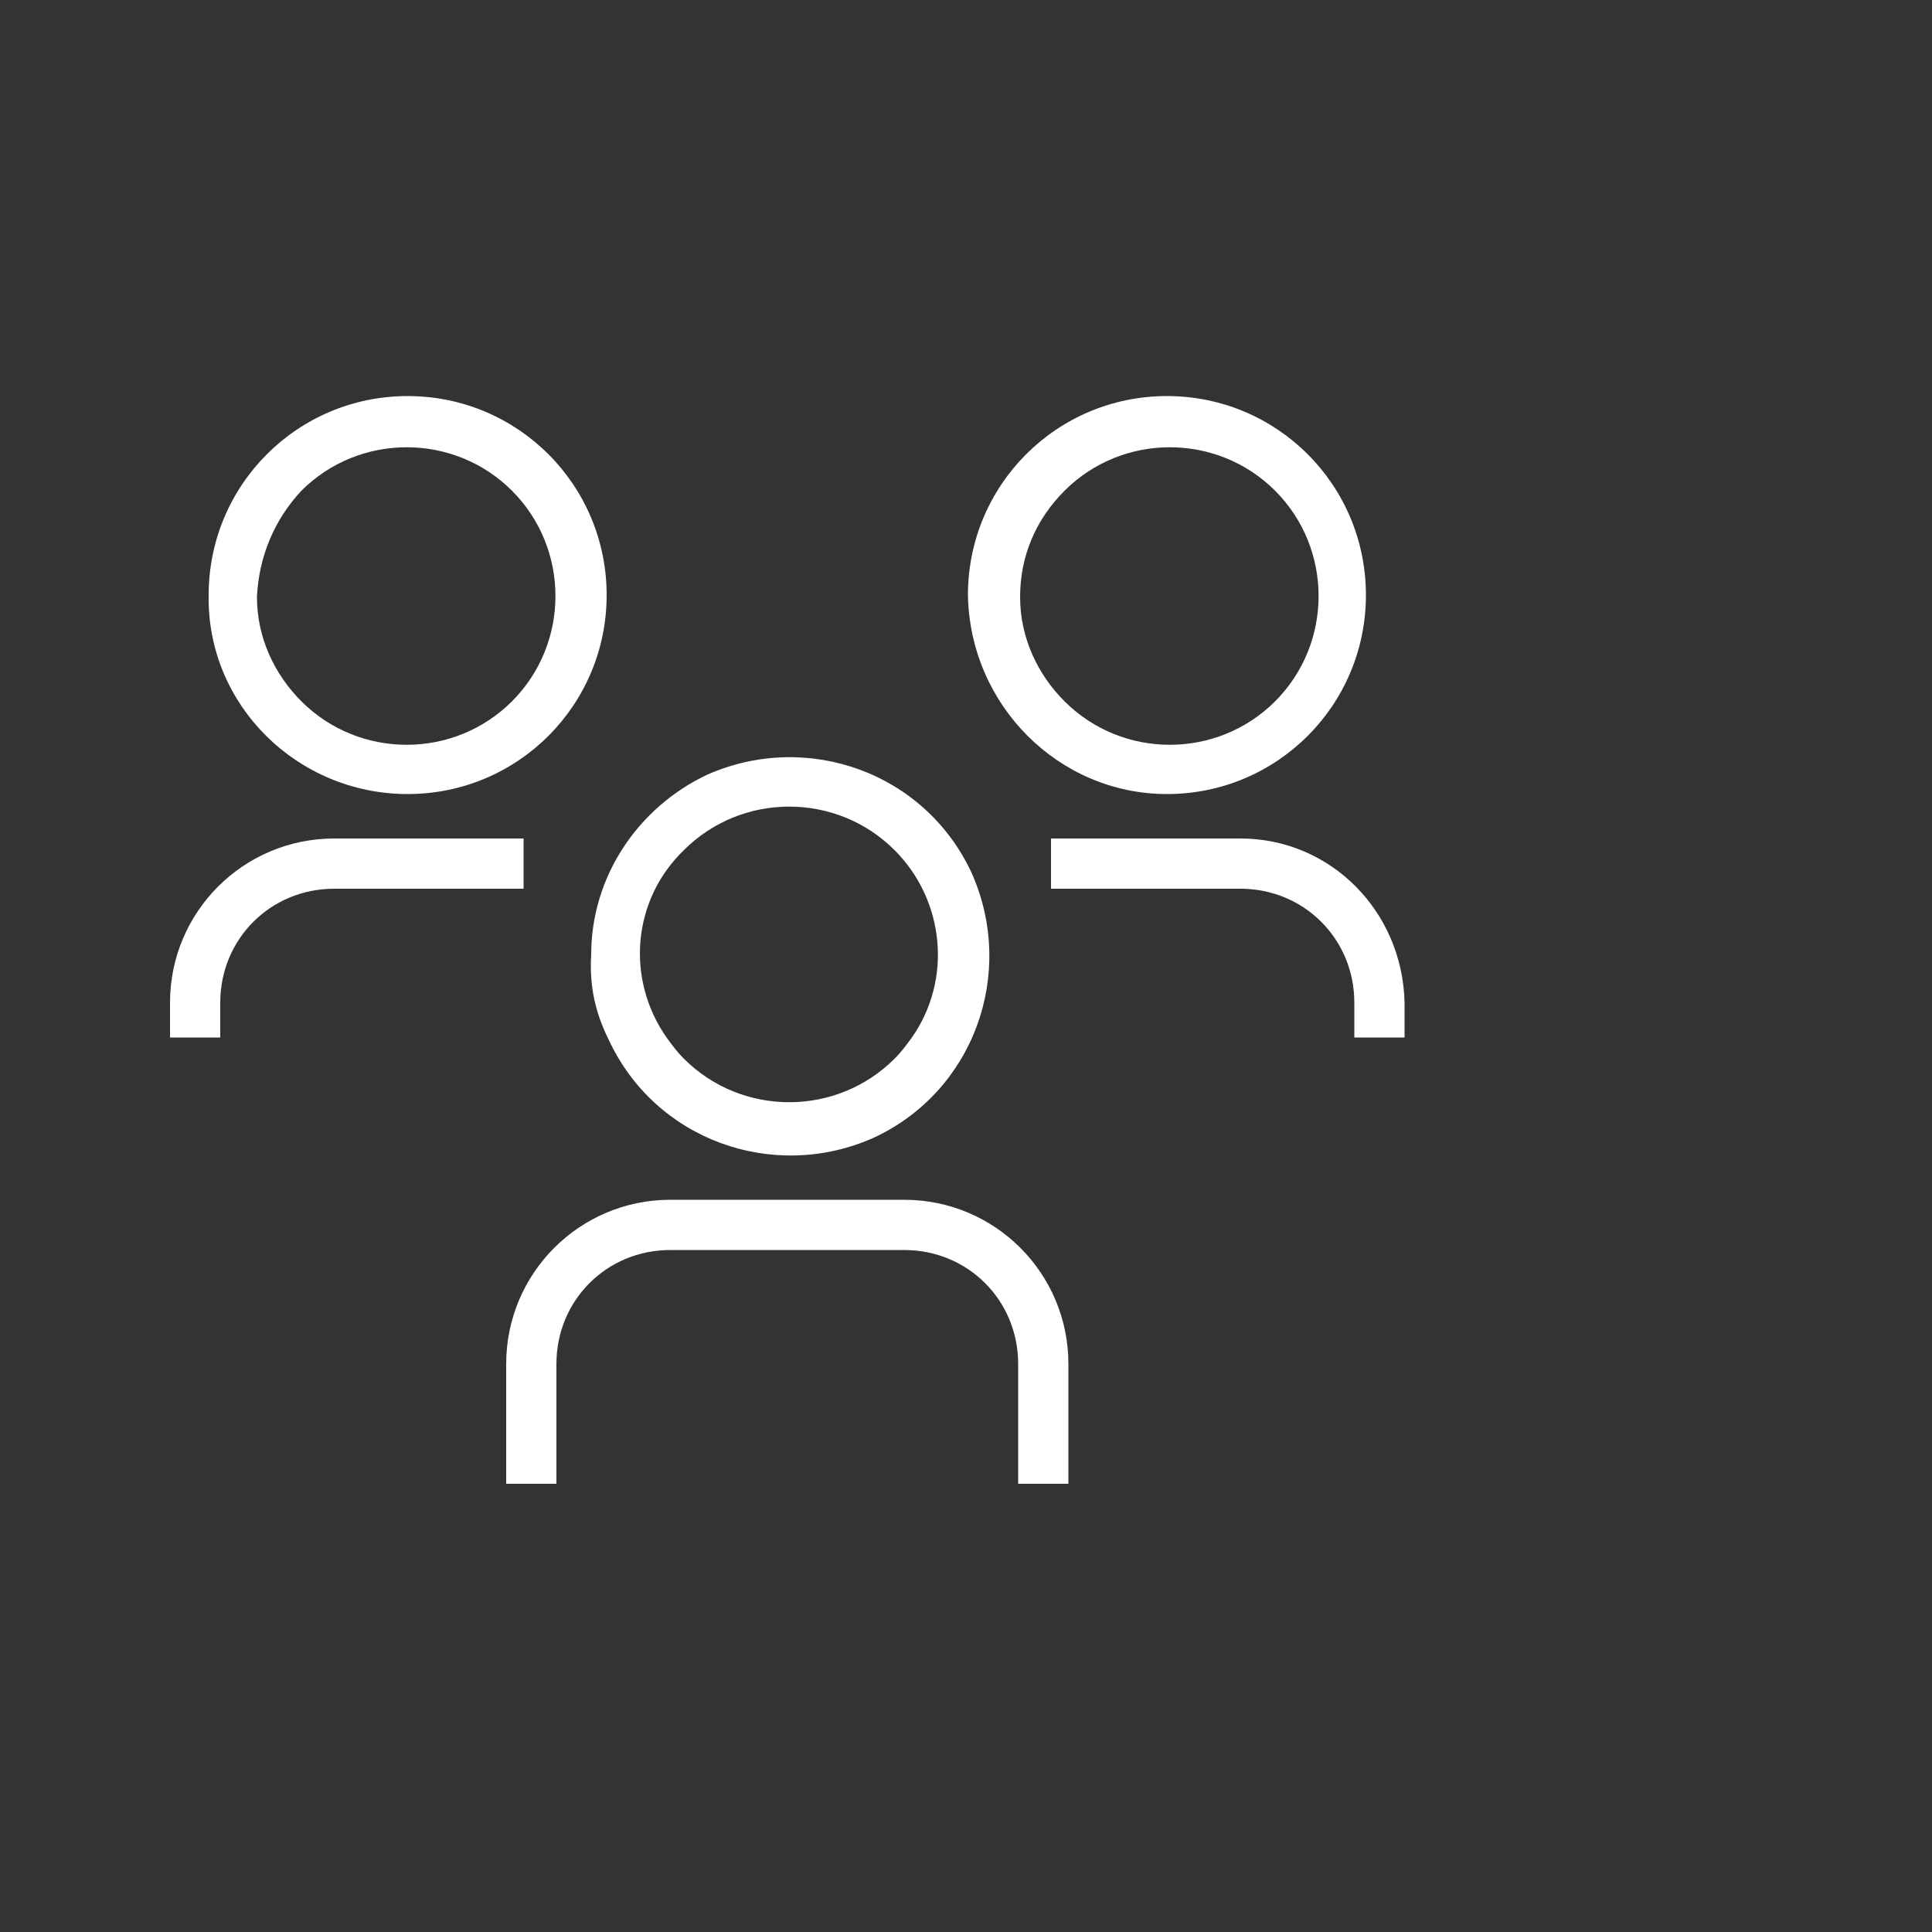<?xml version="1.0" encoding="utf-8"?>
<!-- Generator: Adobe Illustrator 25.2.1, SVG Export Plug-In . SVG Version: 6.00 Build 0)  -->
<svg version="1.1" id="Layer_1" xmlns="http://www.w3.org/2000/svg" xmlns:xlink="http://www.w3.org/1999/xlink" x="0px" y="0px"
	 viewBox="0 0 100 100" style="enable-background:new 0 0 100 100;" xml:space="preserve">
<rect x="0" y="0" width="100" height="100" fill="#333333" stroke="none"/>
<style type="text/css">
	.st0{fill:#FFFFFF;}
</style>
<g>
	<path class="st0" d="M31.5,53.8c2.4,5.2,8.5,7.4,13.7,5.1c5.2-2.4,7.4-8.5,5.1-13.7c-2.4-5.2-8.5-7.4-13.7-5.1
		c-3.6,1.7-6,5.3-6,9.3C30.5,51,30.8,52.4,31.5,53.8z M35.4,44L35.4,44c3-3,7.9-3,10.9,0c2.6,2.6,3,6.7,0.9,9.7
		c-0.3,0.4-0.5,0.7-0.9,1.1c-3,3-7.9,3-10.9,0l0,0c-0.4-0.4-0.6-0.7-0.9-1.1C32.4,50.7,32.7,46.6,35.4,44z"/>
	<path class="st0" d="M60.4,41.1C60.4,41.1,60.5,41.1,60.4,41.1c5.7,0,10.3-4.6,10.3-10.3s-4.6-10.3-10.3-10.3s-10.3,4.6-10.3,10.3
		l0,0C50.2,36.5,54.8,41.1,60.4,41.1z M55.1,25.4c3-3,7.9-3,10.9,0c3,3,3,7.9,0,10.9c-3,3-7.9,3-10.9,0c-1.4-1.4-2.3-3.3-2.3-5.4
		C52.8,28.8,53.6,26.9,55.1,25.4z"/>
	<path class="st0" d="M27.1,43.4h-9.8c-4.7,0-8.5,3.8-8.5,8.5l0,0v1.8h2.6v-1.8c0-3.3,2.6-5.9,5.9-5.9h9.8
		C27.1,46.1,27.1,43.4,27.1,43.4z"/>
	<path class="st0" d="M64.2,43.4L64.2,43.4h-9.8v2.6h9.8c3.3,0,5.9,2.6,5.9,5.9v1.8h2.6v-1.8C72.6,47.2,68.9,43.4,64.2,43.4z"/>
	<path class="st0" d="M21.1,41.1L21.1,41.1c5.7,0,10.3-4.6,10.3-10.3s-4.6-10.3-10.3-10.3s-10.3,4.6-10.3,10.3
		C10.7,36.5,15.4,41.1,21.1,41.1z M15.6,25.4c3-3,7.9-3,10.9,0s3,7.9,0,10.9s-7.9,3-10.9,0c-1.4-1.4-2.3-3.3-2.3-5.4
		C13.4,28.8,14.2,26.9,15.6,25.4z"/>
	<path class="st0" d="M46.8,62.1L46.8,62.1H34.7c-4.7,0-8.5,3.8-8.5,8.5v6.2h2.6v-6.2c0-3.3,2.6-5.9,5.9-5.9h12.1
		c3.3,0,5.9,2.6,5.9,5.9l0,0v6.2h2.6v-6.2C55.3,65.9,51.5,62.1,46.8,62.1z"/>
</g>
</svg>
